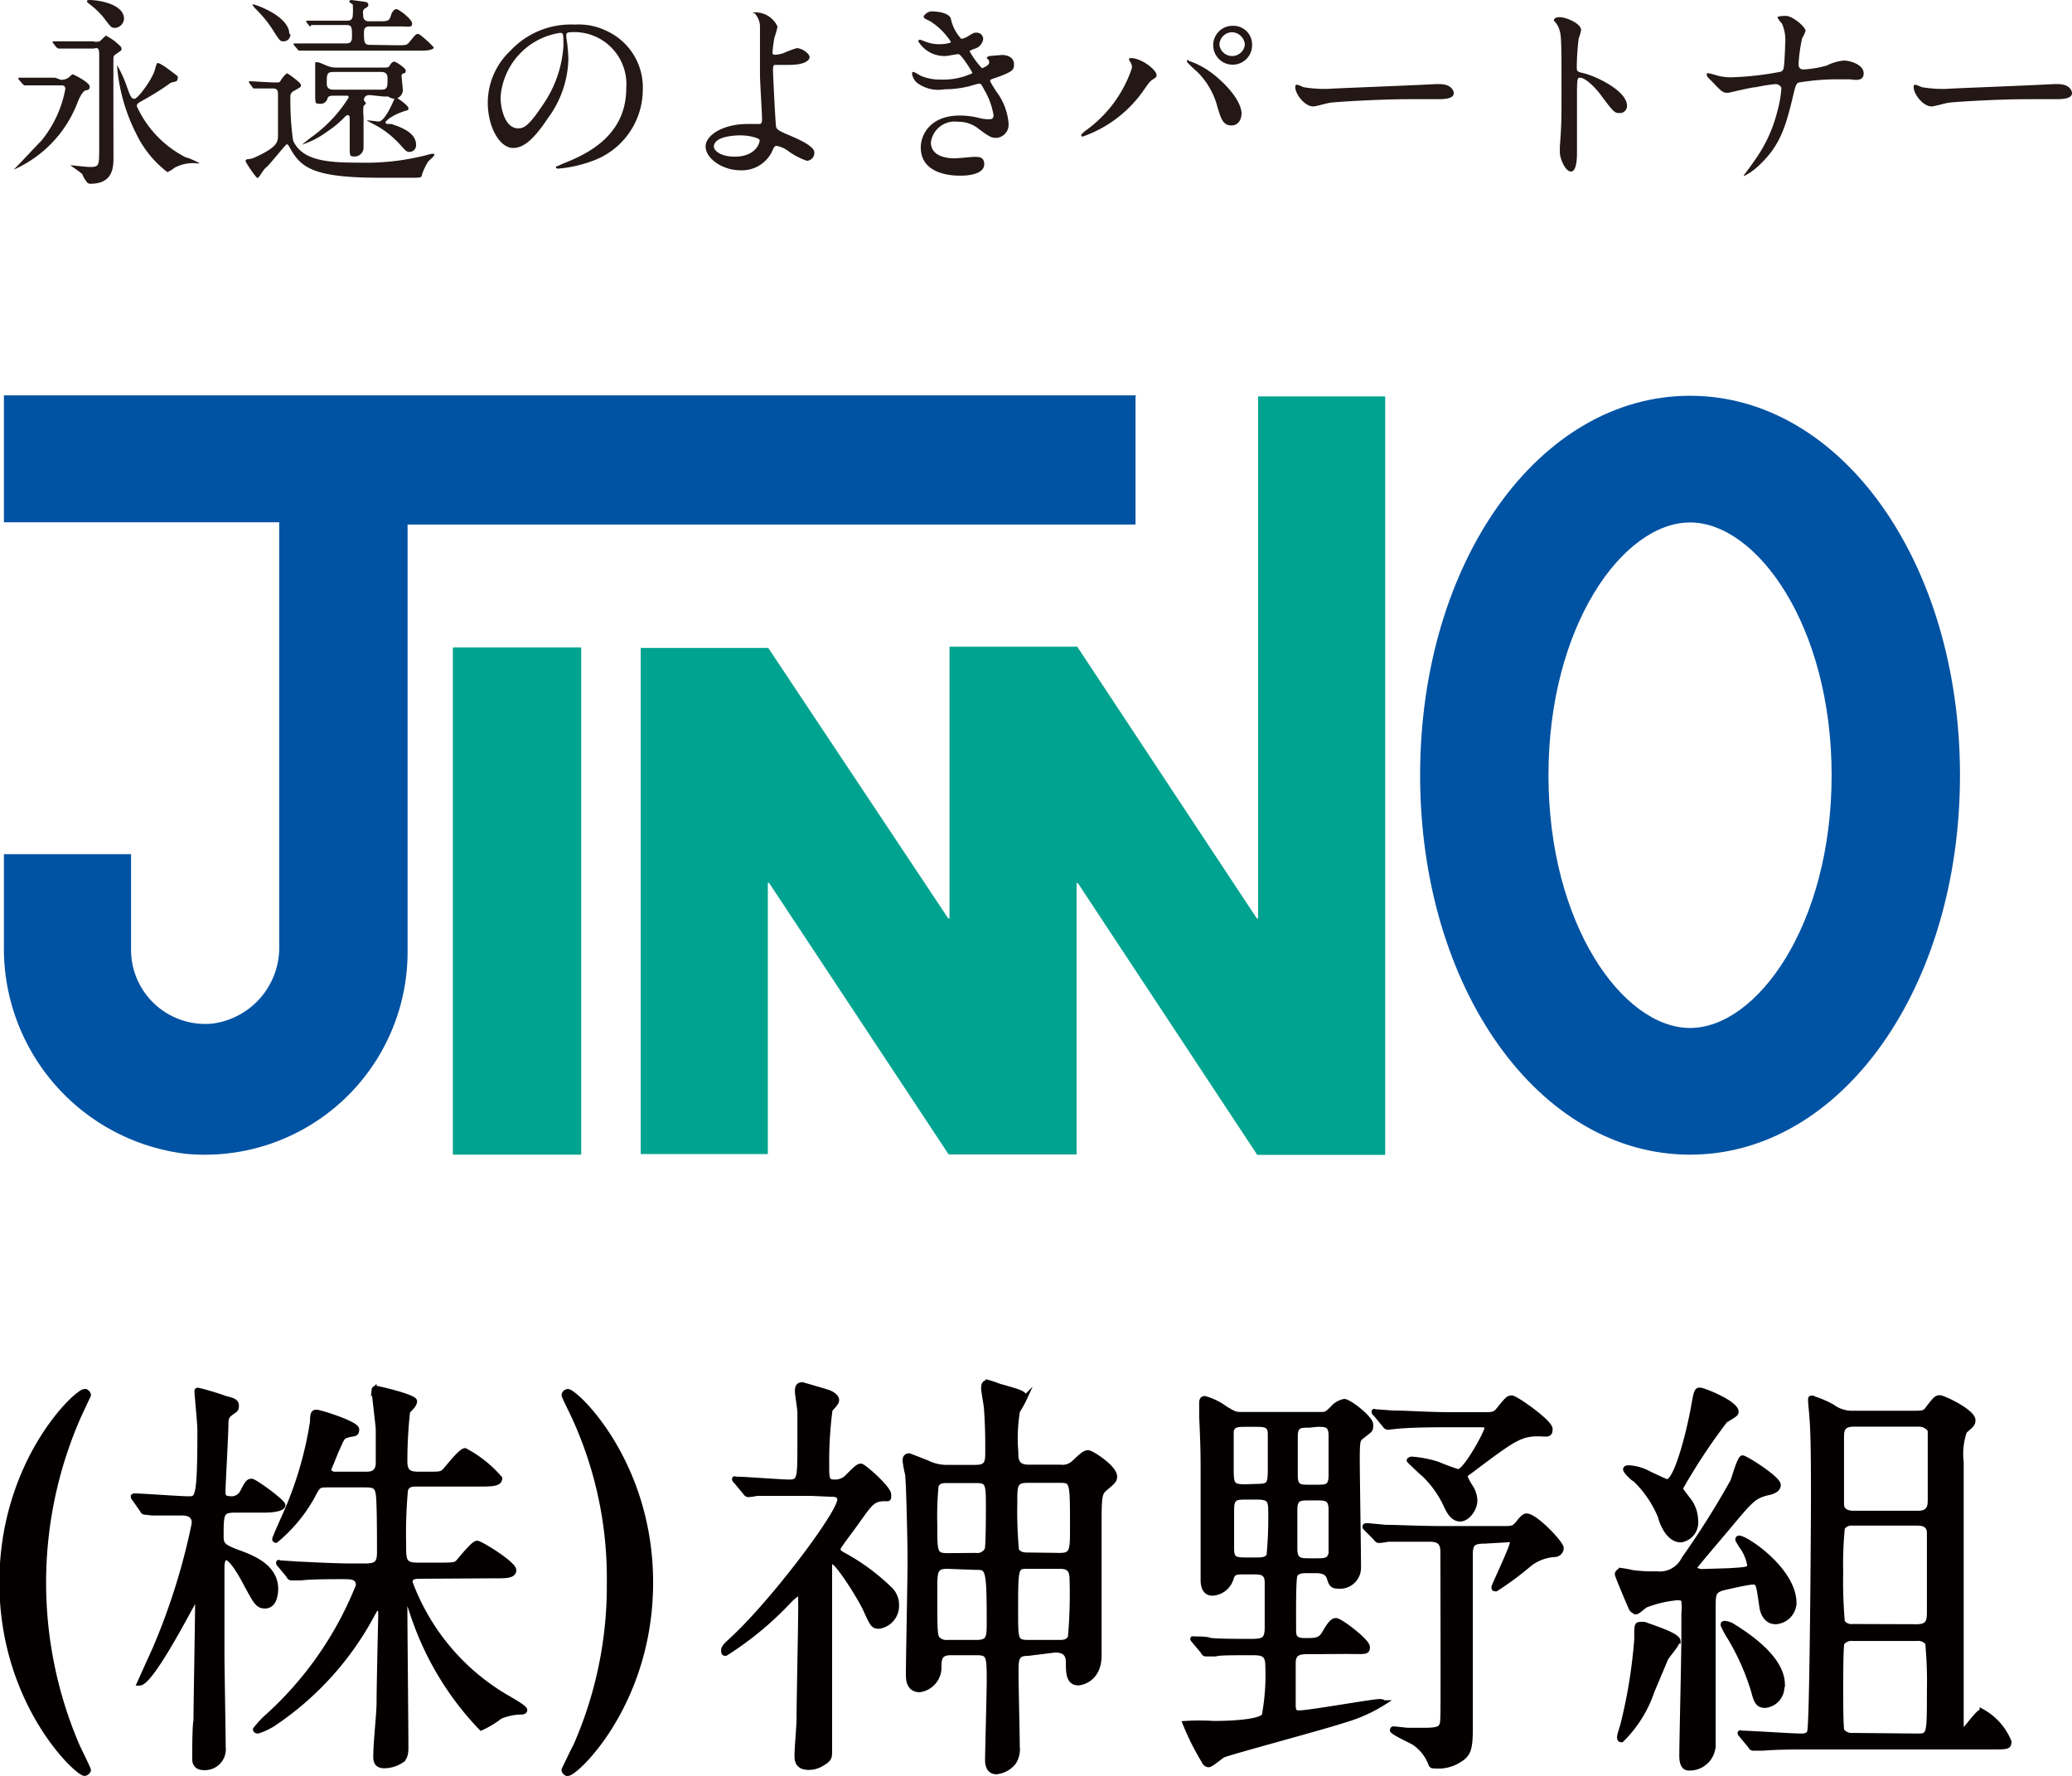 <svg xmlns="http://www.w3.org/2000/svg" viewBox="0 0 100.25 85.93"><defs><style>.cls-1{fill:#0052a3;}.cls-2{fill:#00a38f;}.cls-3{fill:#231815;}.cls-4{fill:#040000;stroke:#040000;stroke-miterlimit:10;stroke-width:0.24px;}</style></defs><title>logo</title><g id="レイヤー_2" data-name="レイヤー 2"><g id="レイヤー_1-2" data-name="レイヤー 1"><path class="cls-1" d="M54.94,19.13H.19a0,0,0,0,0,0,0v6.14a0,0,0,0,0,0,0H13.51a0,0,0,0,1,0,0v20.5a3.71,3.71,0,0,1-3.25,3.76,3.59,3.59,0,0,1-3.92-3.57V41.33a0,0,0,0,0,0,0H.19a0,0,0,0,0,0,0v4.43A10,10,0,0,0,9,55.83a9.81,9.81,0,0,0,10.72-9.76V25.38a0,0,0,0,1,0,0H54.94s0,0,0,0V19.17S55,19.13,54.94,19.13Z"/><rect class="cls-2" x="21.91" y="31.33" width="6.21" height="24.54" rx="0.03"/><path class="cls-2" d="M60.87,19.18V44.44a0,0,0,0,1-.06,0L52.12,31.29l0,0H45.94a0,0,0,0,0,0,0V44.44a0,0,0,0,1-.06,0L37.17,31.35s0,0,0,0H31s0,0,0,0V55.84a0,0,0,0,0,0,0h6.15a0,0,0,0,0,0,0V42.72s.05,0,.06,0L45.9,55.86h6.19a0,0,0,0,0,0,0V42.73s.05,0,.06,0l8.68,13.15h6.19s0,0,0,0V19.18a0,0,0,0,0,0,0H60.9Z"/><path class="cls-1" d="M81.77,55.87c-7.32,0-13.06-8.06-13.06-18.36s5.74-18.36,13.06-18.36,13.06,8.07,13.06,18.36S89.09,55.87,81.77,55.87Zm0-30.59c-3.24,0-6.85,5-6.85,12.23s3.61,12.23,6.85,12.23,6.85-5,6.85-12.23S85,25.28,81.77,25.28Z"/><path class="cls-3" d="M2.94,3.86a.59.59,0,0,0,.41-.13c.12-.11.12-.13.17-.13s.82.39.82.59-.16.16-.22.19-.2.14-.38.61A5.82,5.82,0,0,1,.66,8.21C.88,8,1.81,7,2,6.81a5.52,5.52,0,0,0,1.16-2.5c0-.18-.11-.18-.25-.18h-.3c-.23,0-.9,0-1.23,0l-.21,0s0,0-.08-.07l-.2-.23s0,0,0-.07,0,0,0,0l.43,0c.29,0,.8,0,1.35,0ZM4.51,2A.52.52,0,0,0,4.81,2c.05,0,.26-.27.33-.27A3.31,3.31,0,0,1,5.56,2c.29.25.32.28.32.36a.13.13,0,0,1-.07.12c-.28.19-.31.21-.32.31s0,4.13,0,4.82c0,.44,0,1.28-1.1,1.28a.2.2,0,0,1-.16-.05C4.18,8.8,4,8.52,4,8.46S3.4,8,3.4,8s.05,0,.07,0,.74.08.89.08c.43,0,.43-.08.44-.77,0-1.12,0-4.3,0-4.7s-.19-.26-.28-.26H4.27c-.24,0-.9,0-1.24,0l-.21,0s0,0-.09-.06l-.18-.23,0-.06s0,0,0,0L3,2c.28,0,.79,0,1.35,0ZM4.33,0C4.75,0,6,.19,6,.91a.47.47,0,0,1-.44.44c-.17,0-.21-.05-.53-.48A4,4,0,0,0,4.28.16S4.19.08,4.2.05,4.28,0,4.33,0ZM8.51,3.94,8.27,4a13,13,0,0,1-1.33.84c-.28.16-.32.18-.32.3A5.17,5.17,0,0,0,9,7.62c.1,0,.64.25.64.28s-.11,0-.14,0a1.88,1.88,0,0,0-1.06.22,1.48,1.48,0,0,1-.34.21A5.14,5.14,0,0,1,6.6,6.49a8.81,8.81,0,0,1-.93-3.22s0-.11,0-.11A6,6,0,0,1,6.07,4c.25.7.28.78.44.78s.91-1,1-1.47c0,0,.07-.26.11-.26s.13,0,.57.33.44.3.4.44A.13.13,0,0,1,8.51,3.94Z"/><path class="cls-3" d="M12.05,4s0,0,0-.07,0,0,0,0c.18,0,1,.06,1.25.06s.22,0,.31-.14.24-.3.28-.3.67.45.67.56,0,.09-.34.29a.29.29,0,0,0-.17.31,14,14,0,0,0,.13,2.09c.45,1,1.73,1.07,3.22,1.07a11.76,11.76,0,0,0,3.33-.39s.29-.09.29,0-.28.29-.32.36a3,3,0,0,0-.29.63c0,.13-.11.13-.45.13l-1.6,0c-3.12,0-3.78-.47-4.29-1.37-.08-.14-.13-.25-.19-.25s-.84,1-1,1.12-.34.51-.42.51-.58-.76-.58-.82.08-.09.11-.09a.87.87,0,0,0,.31-.07c1.15-.52,1.15-.77,1.15-1.1,0-.64,0-1.3,0-1.94,0-.18,0-.31-.26-.31l-.85,0s-.05,0-.08,0Zm2-2.35A.33.33,0,0,1,13.7,2c-.15,0-.18-.05-.53-.6a6,6,0,0,0-.83-1S12.2.25,12.22.21,14,.75,14,1.65Zm5.15.54c.44,0,.49,0,.62-.17.28-.34.31-.38.41-.38s.76.62.76.67-.19.14-.52.14H15.93c-.86,0-1.14,0-1.23,0l-.22,0s-.05,0-.07-.05l-.2-.23s0,0,0-.07,0,0,0,0l.44,0c.47,0,.88,0,1.34,0h.74c.21,0,.3-.06.3-.33,0-.45,0-.56-.28-.56h-.25c-.86,0-1.15,0-1.24,0l-.21,0A.12.12,0,0,1,15,1.29l-.18-.22c0-.05,0-.05,0-.07s0,0,0,0l.43,0c.48,0,.89,0,1.35,0h.2c.09,0,.27,0,.27-.29a4,4,0,0,0,0-.49A1.34,1.34,0,0,1,16.9.09C16.9,0,17,0,17,0s.64.08.71.1a.14.14,0,0,1,.11.11c0,.08,0,.11-.15.19s-.1.27-.1.33,0,.3.27.3h.45c.49,0,.53,0,.63-.29,0-.05.12-.3.25-.3s.77.49.77.7-.19.14-.53.14H17.89c-.18,0-.28.06-.28.27,0,.46,0,.62.28.62ZM17.89,4.6c-.2,0-.27.11-.27.18a.13.13,0,0,0,0,.1.54.54,0,0,1,.09.12s-.11.12-.12.14a2,2,0,0,0,0,.5c0,.22,0,1.27,0,1.5a.43.43,0,0,1-.48.43c-.2,0-.19-.06-.19-.54V5.71s0-.14-.09-.14a.21.21,0,0,0-.13.07,4.82,4.82,0,0,1-.86.72A4.29,4.29,0,0,1,14.61,7s0,0,0,0,.37-.3.44-.35a6.7,6.7,0,0,0,1.82-1.93c0-.09-.06-.09-.12-.09h-.55c-.18,0-.29,0-.35.11a.34.34,0,0,1-.39.28c-.21,0-.21,0-.21-.55,0,0,0-1,0-1s0-.32,0-.39,0-.07.1-.07.43.16.49.18a1.13,1.13,0,0,0,.39.08h2.33c.17,0,.24,0,.29-.09s.14-.2.22-.2.56.31.56.43,0,.1-.1.14-.1.07-.1.12.06.64.06.69a.43.43,0,0,1-.4.42.58.58,0,0,1-.31-.11s-.07,0-.22,0Zm.52-.26c.34,0,.34-.1.34-.56,0-.26-.16-.3-.33-.3H16.16c-.35,0-.35.1-.35.57,0,.25.17.29.35.29ZM18.75,6l.18,0c.47.15,1.2.42,1.2,1a.32.32,0,0,1-.31.35c-.12,0-.15,0-.45-.34a4.73,4.73,0,0,0-1-.84c-.09-.06-.61-.32-.61-.34s.08,0,.11,0l.45.05c.25,0,.56-.64.69-.93s.1-.24.14-.24.61.39.61.52,0,.07-.37.21c-.54.21-.74.44-.74.48S18.71,6,18.75,6Z"/><path class="cls-3" d="M27.4,1.7s0,.07,0,.11a7.36,7.36,0,0,1,.1,1.06,5,5,0,0,1-1,2.86c-.78,1.19-1.28,1.43-1.67,1.43-.65,0-1.23-1-1.23-2.2a3.46,3.46,0,0,1,1.09-2.5,4,4,0,0,1,3.12-1.27,3.09,3.09,0,0,1,1.57.32A3,3,0,0,1,31.1,4.35,3.67,3.67,0,0,1,28.63,7.8,6.15,6.15,0,0,1,27,8.16s-.1,0-.1-.07,0,0,.26-.14c1-.4,3.14-1.24,3.14-3.68A2.52,2.52,0,0,0,27.6,1.56C27.41,1.56,27.4,1.64,27.4,1.7Zm-3.18,3c0,.64.25,1.51.85,1.51.28,0,.52-.12,1.19-1.13a5.61,5.61,0,0,0,1-2.85c0-.59,0-.64-.16-.64A3.39,3.39,0,0,0,24.22,4.7Z"/><path class="cls-3" d="M37.62,1.29a4.61,4.61,0,0,1-.15.53,6.31,6.31,0,0,0-.09.67c0,.13,0,.16.12.16a1.53,1.53,0,0,0,.41-.08,4.59,4.59,0,0,1,.64-.24c.26,0,.62.27.62.43s-.23.38-1,.38h-.67c-.08,0-.1.08-.1.26s.12,2.63.15,2.74.1.18.6.39,1.25.54,1.25.85a.38.38,0,0,1-.36.4,3.41,3.41,0,0,1-.9-.47,1.35,1.35,0,0,0-.55-.25c-.1,0-.12,0-.25.3a1.62,1.62,0,0,1-1.51.88c-.9,0-1.69-.59-1.69-1.15S35,6,36.16,6l.51,0c.14,0,.2,0,.2-.24s-.1-1.87-.1-2.11c0-.08,0-2.08,0-2.42a1,1,0,0,0-.26-.59A.19.19,0,0,1,36.41.6s.07,0,.09,0A1.17,1.17,0,0,1,37.62,1.29ZM35.83,6.55c-.1,0-1.29,0-1.29.55,0,.19.34.48,1,.48,1.07,0,1.24-.72,1.21-.81S36.26,6.55,35.83,6.55Z"/><path class="cls-3" d="M46,.88a2.05,2.05,0,0,0,.51,1,.87.87,0,0,0,.38-.16c.2-.12.23-.14.35-.14a.31.31,0,0,1,.33.3.57.57,0,0,1-.42.48,1.08,1.08,0,0,0-.24.11,4,4,0,0,0,.6.83s.35-.11.35-.28-.12-.17-.12-.21.09-.09.13-.1l.61-.05c.32,0,.58.16.58.43s0,.36-.87.67c-.25.08-.28.1-.28.14s0,.07.31.55A2.93,2.93,0,0,1,48.8,6a.64.64,0,0,1-.57.67c-.24,0-.31,0-.95-.49a1.58,1.58,0,0,0-.94-.29,1.16,1.16,0,0,0-1.3,1c0,.72.87.77,1.12.77s.81-.07,1-.07.46,0,.46.35c0,.56-1,.56-1.15.56-.28,0-1.92,0-1.92-1.37,0-.57.42-1.54,1.89-1.54a3.91,3.91,0,0,1,.94.12,1.84,1.84,0,0,0,.43.06c.15,0,.26,0,.26-.2a3.56,3.56,0,0,0-.44-1.21c-.15-.28-.16-.31-.25-.31s-.43.11-.51.13a5,5,0,0,1-1.17.14A1.72,1.72,0,0,1,44.36,4a.73.73,0,0,1-.23-.42c0-.07,0-.1.08-.1a2.58,2.58,0,0,1,.32.18,2.4,2.4,0,0,0,1,.19,3.29,3.29,0,0,0,1.52-.31c0-.06-.55-.92-.67-.92s-.53.09-.63.09A1.48,1.48,0,0,1,44.43,2a.08.08,0,0,1,.08-.08,1.84,1.84,0,0,1,.25.09,1.91,1.91,0,0,0,.68.13c.23,0,.57-.05.57-.11a3.3,3.3,0,0,0-1-1c-.28-.14-.32-.15-.32-.22s.19-.26.38-.26S45.87.59,46,.88Z"/><path class="cls-3" d="M54.69,3c-.06-.08-.06-.1-.06-.13s0-.06.08-.06c.52,0,1.25.57,1.25.83,0,.09-.05.12-.18.2s-.21.19-.4.46a6,6,0,0,1-3,2.31.07.07,0,0,1-.07-.07s0-.06.27-.26a6.08,6.08,0,0,0,2.19-3A.52.52,0,0,0,54.69,3Zm2.81-.06a3.73,3.73,0,0,1,1,.5c.69.48,1.57,1.4,1.57,2.06,0,.14-.07.57-.49.57s-.51-.36-.67-.87a3.68,3.68,0,0,0-1-1.74A6,6,0,0,1,57.43,3C57.43,2.92,57.45,2.89,57.5,2.89Zm3.08-.75a.94.94,0,1,1-1.88,0,.93.93,0,0,1,.95-.94A.9.9,0,0,1,60.58,2.14ZM59,2.17a.62.62,0,0,0,1.23,0,.64.64,0,0,0-.63-.61A.62.62,0,0,0,59,2.17Z"/><path class="cls-3" d="M69.44,4.07h.21c.6,0,.69.36.69.43,0,.27-.4.3-.81.3l-1.4,0c-1.35,0-3.59.13-3.83.18s-.64.17-.76.17c-.42,0-.87-.6-.87-.93,0-.06,0-.12.08-.12s.28.11.33.12a6.25,6.25,0,0,0,1.19.08C64.6,4.27,68,4.15,69.44,4.07Z"/><path class="cls-3" d="M75.44.83c.35,0,1.06.31,1.06.63a2.77,2.77,0,0,1-.12.41,12.26,12.26,0,0,0-.09,1.36c0,.21,0,.24.32.31.6.14,2.11.85,2.11,1.58a.34.34,0,0,1-.35.35c-.24,0-.27,0-.93-.89-.27-.36-.73-.82-1-.82-.1,0-.14,0-.14.72,0,1,0,1.55,0,2.44,0,.1,0,.35,0,.49s0,.89-.29.89-.54-.66-.54-.92c0,0,0-.24,0-.28.06-.81.08-1.07.08-2.27,0-2.8,0-3.11-.11-3.42A1,1,0,0,0,75.18,1v0C75.18.83,75.43.83,75.44.83Z"/><path class="cls-3" d="M85.89,4.07a8.31,8.31,0,0,0-.94.15c-.21,0-1.29.27-1.33.27-.23,0-.28,0-.77-.53-.26-.25-.27-.28-.27-.35s0-.07.06-.07a2.79,2.79,0,0,1,.39.1,2.52,2.52,0,0,0,.75.1,14.8,14.8,0,0,0,2.38-.27c.13-.06.14-.14.16-.34s.05-.72.05-1a1.94,1.94,0,0,0-.16-1A1.22,1.22,0,0,1,86,.85c0-.08.32-.08.42-.08.29,0,.94.52.94.73a2.37,2.37,0,0,1-.17.36,7.89,7.89,0,0,0-.17,1.23c0,.18.06.27.26.27a5.17,5.17,0,0,0,1.11-.19,2.21,2.21,0,0,1,.83-.24c.26,0,.95.18.95.62s-.51.29-.68.29l-.87,0a11.81,11.81,0,0,0-1.57.15c-.1,0-.17.13-.23.38C86.41,6.1,86.17,7,85.11,8a3,3,0,0,1-.73.52,0,0,0,0,1,0-.05s.3-.39.48-.66a6.92,6.92,0,0,0,1.13-2.41,5.52,5.52,0,0,0,.2-1.15C86.14,4.15,86.05,4.07,85.89,4.07Z"/><path class="cls-3" d="M99.35,4.07h.22c.6,0,.68.36.68.43,0,.27-.4.3-.81.3l-1.4,0c-1.35,0-3.59.13-3.82.18s-.65.17-.76.17c-.42,0-.87-.6-.87-.93,0-.06,0-.12.07-.12s.29.11.34.12a6.08,6.08,0,0,0,1.19.08C94.51,4.27,97.93,4.15,99.35,4.07Z"/><path class="cls-4" d="M3.75,84.51c.08.17.53,1.08.53,1.14s-.11.16-.19.16c-.36,0-4-3.4-4-9.24s3.61-9.24,4-9.24a.19.19,0,0,1,.19.18s-.45.95-.53,1.14a20,20,0,0,0,0,15.86Z"/><path class="cls-4" d="M11.41,73.07c-.71,0-.71.14-.71,1.3,0,.4.14.5,1,.81.51.2,1.64.63,1.64,1.7,0,.08,0,.83-.52.83-.35,0-.45-.22-.88-1-.2-.39-.72-1.34-1-1.34-.08,0-.2.08-.2.47,0,.66,0,3.62,0,4.23s.06,3.83.06,4.46a.89.89,0,0,1-.93,1c-.27,0-.45-.12-.45-.42s0-1.62.06-1.85c0-.48.08-5.1.08-5.71,0,0,0-.27-.06-.27s-2.14,4.16-2.75,4.16a0,0,0,0,1,0,0s.63-1.4.75-1.66a31.34,31.34,0,0,0,1.9-6.08c0-.49-.44-.49-.63-.49l-1.39,0L7,73.17c-.06,0-.1-.06-.14-.14l-.33-.47c-.06-.08-.08-.1-.08-.12a.05.05,0,0,1,.06-.06c.33,0,2.19.14,2.62.14s.54,0,.54-3.34c0-.3-.14-1.72-.14-1.82s0-.09.06-.09a12.07,12.07,0,0,1,1.3.39c.41.1.55.16.55.36s-.06.19-.27.35-.24.26-.24.63-.14,2.9-.14,3.14,0,.38.43.38a.59.59,0,0,0,.52-.34c.2-.39.27-.51.43-.51s1.52,1,1.52,1.16-.43.24-.89.24Zm8.94,3.2c-.23,0-.51,0-.51.29a10.75,10.75,0,0,0,4.78,5.63c.31.18.77.45.77.55s-.14.1-.2.1a2.7,2.7,0,0,0-1,.22,4.5,4.5,0,0,1-.91.55,14.5,14.5,0,0,1-3.18-5.13c-.06-.14-.28-.83-.34-1s0-.08-.08-.08-.09.12-.09.22c0,1.09.05,5.94.05,6.93,0,.33-.05.51-.21.63a1.52,1.52,0,0,1-.83.26c-.3,0-.42-.14-.42-.42,0-.71.14-1.87.16-2.58,0-1,.08-4.19.08-4.23,0-.31,0-.39-.12-.39s-.12,0-.29.31a14.69,14.69,0,0,1-4.8,5.29,3.38,3.38,0,0,1-.73.34s-.12,0-.12-.08A4.44,4.44,0,0,1,13,83a17,17,0,0,0,4.34-6.28c0-.43-.33-.43-.77-.43s-1.56,0-2,.06l-.43,0c-.08,0-.12,0-.18-.12l-.38-.46c-.09-.1-.1-.1-.1-.15s0,0,.08,0l.89.06c.16,0,1.62.09,2.57.09h.63c.57,0,.71-.13.71-.67s0-2.5-.06-2.82-.14-.43-.59-.43H15.87c-.43,0-.47,0-.73.51a7.37,7.37,0,0,1-1.79,2.17s-.06,0-.06-.06.57-1.32.67-1.56a17.75,17.75,0,0,0,1.16-4.12c0-.42.06-.46.2-.46s1.94.55,1.94.83-.14.18-.5.3c-.2.06-.22.14-.51.79-.12.31-.36.87-.36.9s.16.18.26.18h1.56c.18,0,.59,0,.59-.55,0-.24,0-1.46,0-1.62s-.2-1.72-.2-1.91a.09.09,0,0,1,.08-.08c.06,0,1.88.41,1.88.63s-.32.43-.34.51a22,22,0,0,0-.13,2.39c0,.53.21.63.67.63h.49c.47,0,.61,0,.75-.14s.79-1,1-1a5.78,5.78,0,0,1,1.68,1.34c0,.28-.4.28-1.07.28H20.2c-.28,0-.46,0-.58.27a23.8,23.8,0,0,0-.09,2.65c0,.75,0,1,.67,1h.89c.84,0,.94,0,1.08-.15s.73-.91.91-.91,1.78,1,1.78,1.3-.42.28-1.07.28Z"/><path class="cls-4" d="M27.82,68.65c-.08-.19-.53-1.08-.53-1.14a.19.19,0,0,1,.19-.18c.36,0,4,3.4,4,9.24s-3.61,9.24-4,9.24a.18.18,0,0,1-.19-.18s.45-.95.55-1.12a19.21,19.21,0,0,0,1.64-7.94A18.69,18.69,0,0,0,27.82,68.65Z"/><path class="cls-4" d="M39.23,72.26c-.57,0-1.87,0-2.6,0a3,3,0,0,1-.42.06c-.08,0-.12-.06-.18-.14l-.39-.47c-.08-.08-.1-.1-.1-.14s0,0,.08,0c.41,0,2.19.14,2.56.14.52,0,.52-.18.52-1.84V68.33c0-.16-.12-.87-.12-1s0-.33.24-.33c0,0,1.3.37,1.3.39.16.06.36.2.36.36s-.28.39-.32.47A19.32,19.32,0,0,0,40,70.92c0,.63,0,.79.38.79a.82.82,0,0,0,.65-.28c.45-.45.51-.49.63-.49S43,72,43,72.32s0,.14-.45.22-.65.51-1.4,1.52c-.54.73-.6.81-.6.9s0,.14.3.3A10.18,10.18,0,0,1,43,76.84a1.07,1.07,0,0,1,.38.85,1,1,0,0,1-.85,1c-.28,0-.32-.08-.65-.81-.2-.46-1.35-2.33-1.62-2.33-.12,0-.12.17-.12.23,0,.58,0,3.26,0,3.79,0,.81,0,4.39,0,5.12,0,.35,0,.43-.38.65a1.19,1.19,0,0,1-.61.18c-.47,0-.59-.22-.59-.56s.1-1.5.1-1.77c0-1,.08-4.48.08-5.43,0-.61,0-.67-.12-.67a2.69,2.69,0,0,0-.44.37A15.64,15.64,0,0,1,35.11,80c-.06,0-.1,0-.1-.14s.1-.24.37-.49c1.94-1.76,5.25-6.14,5.25-6.81,0-.26-.27-.26-.49-.26ZM49.75,80c-.59,0-.59.26-.59,1,0,.49.06,3,.06,3.51a1.17,1.17,0,0,1-.18.77,1.23,1.23,0,0,1-.83.45c-.43,0-.43-.45-.43-.61s.08-3.37.08-3.71c0-1.28,0-1.44-.61-1.44H46c-.57,0-.57.33-.57.79a1.09,1.09,0,0,1-.93,1c-.55,0-.55-.54-.55-.74,0-.79.08-4.63.08-5.5s-.06-3.66-.12-4.19a5.4,5.4,0,0,1-.12-.65c0-.06,0-.24.2-.24,0,0,.95.36,1,.4a2.25,2.25,0,0,0,.94.16h1.27c.59,0,.59-.28.59-.81s0-1.13-.06-2c0-.14-.14-.87-.14-1s0-.3.22-.3a5.52,5.52,0,0,1,.53.18c1.11.31,1.23.35,1.23.59a4.66,4.66,0,0,1-.34.61,8.19,8.19,0,0,0-.08,2c0,.32,0,.72.61.72h1.54a.81.81,0,0,0,.69-.24c.36-.34.5-.46.66-.46s1.28.72,1.28,1.15c0,.18-.06.24-.38.51s-.37.28-.37,1.62c0,.63,0,3.79,0,4.52,0,.28,0,1.7,0,2,0,1.24-.95,1.34-1,1.34-.49,0-.49-.51-.49-1s-.3-.59-.65-.59Zm-2.54-4.74a.53.53,0,0,0,.55-.28c.06-.17.06-1.75.06-2,0-1.2,0-1.34-.61-1.34H45.84c-.21,0-.47,0-.55.27a15.57,15.57,0,0,0-.06,1.9c0,1.3,0,1.46.61,1.46Zm-1.37.53c-.61,0-.61.24-.61,1.17,0,2,0,2.21.16,2.37a.63.63,0,0,0,.47.14h1.39c.61,0,.61-.26.61-1,0-2.63-.06-2.63-.65-2.63Zm5.43-.53c.62,0,.62-.24.62-1.36,0-2.27,0-2.27-.64-2.27H49.71c-.61,0-.61.25-.61,1.06A21.26,21.26,0,0,0,49.18,75c.12.24.42.24.55.24Zm-1.54.53c-.59,0-.59,0-.59,2.25,0,1.29,0,1.43.61,1.43h1.52c.14,0,.42,0,.52-.26a24.09,24.09,0,0,0,.08-2.78c0-.5-.18-.64-.6-.64Z"/><path class="cls-4" d="M63.32,79.92c-.38,0-.75,0-.75.55v1.9c0,.37,0,.51.29.51.5,0,3.54-.55,3.89-.55,0,0,.18,0,.18.06a7.35,7.35,0,0,1-1.91.85c-.91.31-5.67,1.58-5.85,1.69s-.57.46-.69.46-.2-.1-.24-.2a12.34,12.34,0,0,1-.9-1.8,11.33,11.33,0,0,1,1.38,0c.24,0,2.21,0,2.45-.38a10.86,10.86,0,0,0,.17-2.41c0-.63-.31-.63-.84-.63-.87,0-1.51,0-1.7.06l-.42,0c-.08,0-.12,0-.19-.14l-.38-.45c-.08-.1-.1-.12-.1-.14s0,0,.08,0,.61,0,.73.06,1.68.06,2,.06c.62,0,.79-.08.79-.67,0-.14,0-2.1,0-2.18,0-.51-.33-.51-.67-.51H60.2c-.38,0-.53,0-.63.3a1,1,0,0,1-.91.73c-.45,0-.45-.52-.45-.65,0-.64,0-3.81,0-4.51,0-1.65,0-1.83-.07-3.39,0-.08,0-.53,0-.63s0-.24.15-.24a3,3,0,0,1,1,.49c.47.28.51.28.79.28h3.77c.3,0,.32,0,.61-.28a1,1,0,0,1,.58-.35c.23,0,1.28.81,1.28,1.12s0,.22-.51.64c-.1.11-.14.15-.14,1s.06,4.41.06,5.25a.9.9,0,0,1-1,.93c-.3,0-.34-.16-.42-.41S64,76,63.69,76h-.45c-.2,0-.51,0-.59.24s-.06,2.27-.06,2.58,0,.56.53.56.75,0,.95-.34.37-.63.57-.63,1.52,1,1.52,1.28-.1.22-1.06.22Zm-2.53-8c.63,0,.67-.09.67-.88V69.4c0-.44-.21-.48-.67-.48h-.55c-.34,0-.61,0-.67.34,0,.16,0,1.4,0,1.68,0,.87,0,1,.69,1Zm0,3.56c.24,0,.5,0,.61-.22a19.68,19.68,0,0,0,.08-2.21c0-.53-.16-.61-.69-.61h-.49c-.48,0-.71,0-.71.59s0,1.38,0,1.88.14.57.65.57Zm2.55-3c-.44,0-.69,0-.69.57v1.9c0,.57.29.57.69.57h.39c.34,0,.6,0,.67-.36,0-.1,0-1.42,0-2.13,0-.55-.29-.55-.69-.55Zm0-3.52c-.42,0-.67,0-.67.54v1.89c0,.57.23.57.67.57h.39c.42,0,.67,0,.67-.55V69.46c0-.54-.25-.54-.67-.54Zm8.51,5.61c-.63,0-.71.16-.71.69s0,4,0,4.7c0,.22,0,3.06,0,3.65,0,1-.08,1.27-.52,1.54a1.86,1.86,0,0,1-1.18.3c-.14,0-.18,0-.22-.12a2.15,2.15,0,0,0-.79-1c-.16-.1-1.06-.51-1.06-.61s.09-.06.15-.06l.56.06c.29,0,.61,0,.9,0,.83,0,.81-.18.83-.67s0-7,0-7.94c0-.35-.08-.63-.61-.63s-1.54,0-2.05,0a3,3,0,0,1-.42.06c-.09,0-.13-.06-.19-.14L66.14,74c-.08-.08-.1-.1-.1-.12s0-.06.08-.06.75.06.89.08c.59,0,1.62.06,2.78.06h3.06c.36,0,.44-.06.6-.26s.29-.35.41-.35c.42,0,1.68,1.32,1.68,1.56a.33.33,0,0,1-.32.31,2.18,2.18,0,0,0-1.28.51,14.57,14.57,0,0,1-1.56,1.15c-.08,0-.1,0-.1-.08s.89-1.93.89-2.15-.16-.14-.28-.14Zm-.06-6.12c.37,0,.53,0,.69-.2.45-.55.49-.61.67-.61S75,68.81,75,69.14s-.14.24-.6.24c-.89,0-1.28.31-3.33,1.85-.1.06-.18.12-.18.24a3.22,3.22,0,0,0,.28.51,1.3,1.3,0,0,1,.19.62c0,.43-.37.9-.71.9s-.53-.33-.67-.63a5,5,0,0,0-1.07-1.52c-.13-.1-.73-.67-.73-.69s.08-.06.12-.06a5.56,5.56,0,0,1,1.25.24,10.44,10.44,0,0,0,1,.37c.36,0,1.39-1.91,1.39-2.09s-.12-.18-.36-.18H70.13c-.57,0-1.58,0-2.39.06l-.59.06c-.08,0-.12-.06-.18-.14l-.39-.47c-.08-.08-.1-.1-.1-.14s0,0,.08,0,.75.06.9.06c.58,0,1.64.08,2.77.08Z"/><path class="cls-4" d="M81.15,77.31a5.56,5.56,0,0,0-1.48.34c-.08,0-.42.34-.5.34a.35.35,0,0,1-.23-.14c-.06-.12-.69-1.6-.69-1.68s.11-.18.19-.18a5.12,5.12,0,0,1,.54.1,7.52,7.52,0,0,0,1.18.06,1.3,1.3,0,0,0,1.32-.73,40.93,40.93,0,0,0,2.35-3.73c.08-.18.34-1.15.48-1.15s1.73,1,1.73,1.31-.47.37-.63.41c-.57.18-.69.3-1.79,1.62-1.47,1.74-1.64,1.93-1.64,2s.23.16.33.16L83.65,76c.93-.06,1-.06,1-.3a2.23,2.23,0,0,0-.41-.92s-.16-.26-.16-.28,0-.08.06-.08c.35,0,2.66,1.56,2.66,3.14a.94.94,0,0,1-.89.91c-.45,0-.63-.42-.67-.75-.15-1-.15-1.17-.41-1.17s-1.38.26-1.52.3c-.42.14-.42.3-.42,1,0,.41,0,2.41,0,2.86s0,2.39,0,2.84c0,.08,0,.57,0,.91a1.14,1.14,0,0,1-1.18,1.09c-.34,0-.34-.46-.34-.6,0-.61.1-4.83.1-5.74V78.06a2.59,2.59,0,0,0,0-.55C81.52,77.37,81.36,77.31,81.15,77.31Zm0,2.1c0,.17-.5.71-.56.85s-.55,1.32-.65,1.54a6,6,0,0,1-1.48,2.38c-.06,0-.1,0-.1-.13s.14-.5.16-.6a24.39,24.39,0,0,0,.67-4.14c0-.65,0-.71.16-.71a.85.85,0,0,1,.22,0C80.26,78.85,81.19,79.15,81.19,79.41ZM84,68.31c0,.1-.06.14-.53.42A28.8,28.8,0,0,0,81.31,72c0,.1.07.16.45.67a1.64,1.64,0,0,1,.28.89.85.85,0,0,1-.71.95c-.6,0-.91-.79-1-1.14a5.26,5.26,0,0,0-1.23-1.8c-.07,0-.45-.38-.45-.47s.14-.08.18-.08a2.31,2.31,0,0,1,1,.31c.15.06.75.36.83.36.49,0,1.14-2.75,1.3-3.75.12-.65.14-.71.35-.67S84,67.9,84,68.31Zm2.21,13.21a.9.9,0,0,1-.81,1c-.35,0-.43-.22-.55-.67a11.37,11.37,0,0,0-1.15-2.61,4.56,4.56,0,0,1-.33-.61c0-.06,0-.08.1-.08a.9.9,0,0,1,.41.16C85.51,79.72,86.24,80.67,86.24,81.52ZM84.29,84c-.08-.1-.1-.1-.1-.14s.06,0,.08,0c.41,0,2.44.14,2.88.14s.41-.22.43-.4c.1-1.14.16-9.51.16-11.27,0-.83,0-3.1-.08-3.79,0-.12-.06-.65-.06-.77s0-.12.06-.12a4.78,4.78,0,0,1,1,.42,1.58,1.58,0,0,0,1,.31h3.08c.35,0,.43-.06.55-.24.36-.47.41-.51.57-.51s1.6.67,1.6,1.09c0,.17-.06.23-.41.53a3.39,3.39,0,0,0-.16,1.5c0,.45,0,2.61,0,3.1,0,1.38,0,8,0,9.56,0,.23,0,.33.1.33s.71-.93.91-.93a2.93,2.93,0,0,1,1.3,1.46c0,.26-.08.26-.87.26H87.52c-.67,0-1.52,0-2.23.06l-.43,0c-.08,0-.12,0-.18-.12Zm8.45-5.29c.61,0,.61-.32.61-.81V74.21c0-.15,0-.51-.57-.51H89.64a.54.54,0,0,0-.5.22,18.1,18.1,0,0,0-.08,2.17,21.93,21.93,0,0,0,.08,2.39.53.53,0,0,0,.5.22ZM92.8,84c.55,0,.55-.08.55-2.19a20.34,20.34,0,0,0-.08-2.31.58.58,0,0,0-.53-.22h-3.1a.57.57,0,0,0-.52.22c-.06.13-.06,1.91-.06,2.25s0,1.91.06,2a.6.6,0,0,0,.52.22Zm0-10.78c.59,0,.59-.38.59-.69s0-3.18,0-3.28-.2-.34-.57-.34H89.7c-.58,0-.6.3-.6.68v3.19c0,.28.2.44.58.44Z"/></g></g></svg>